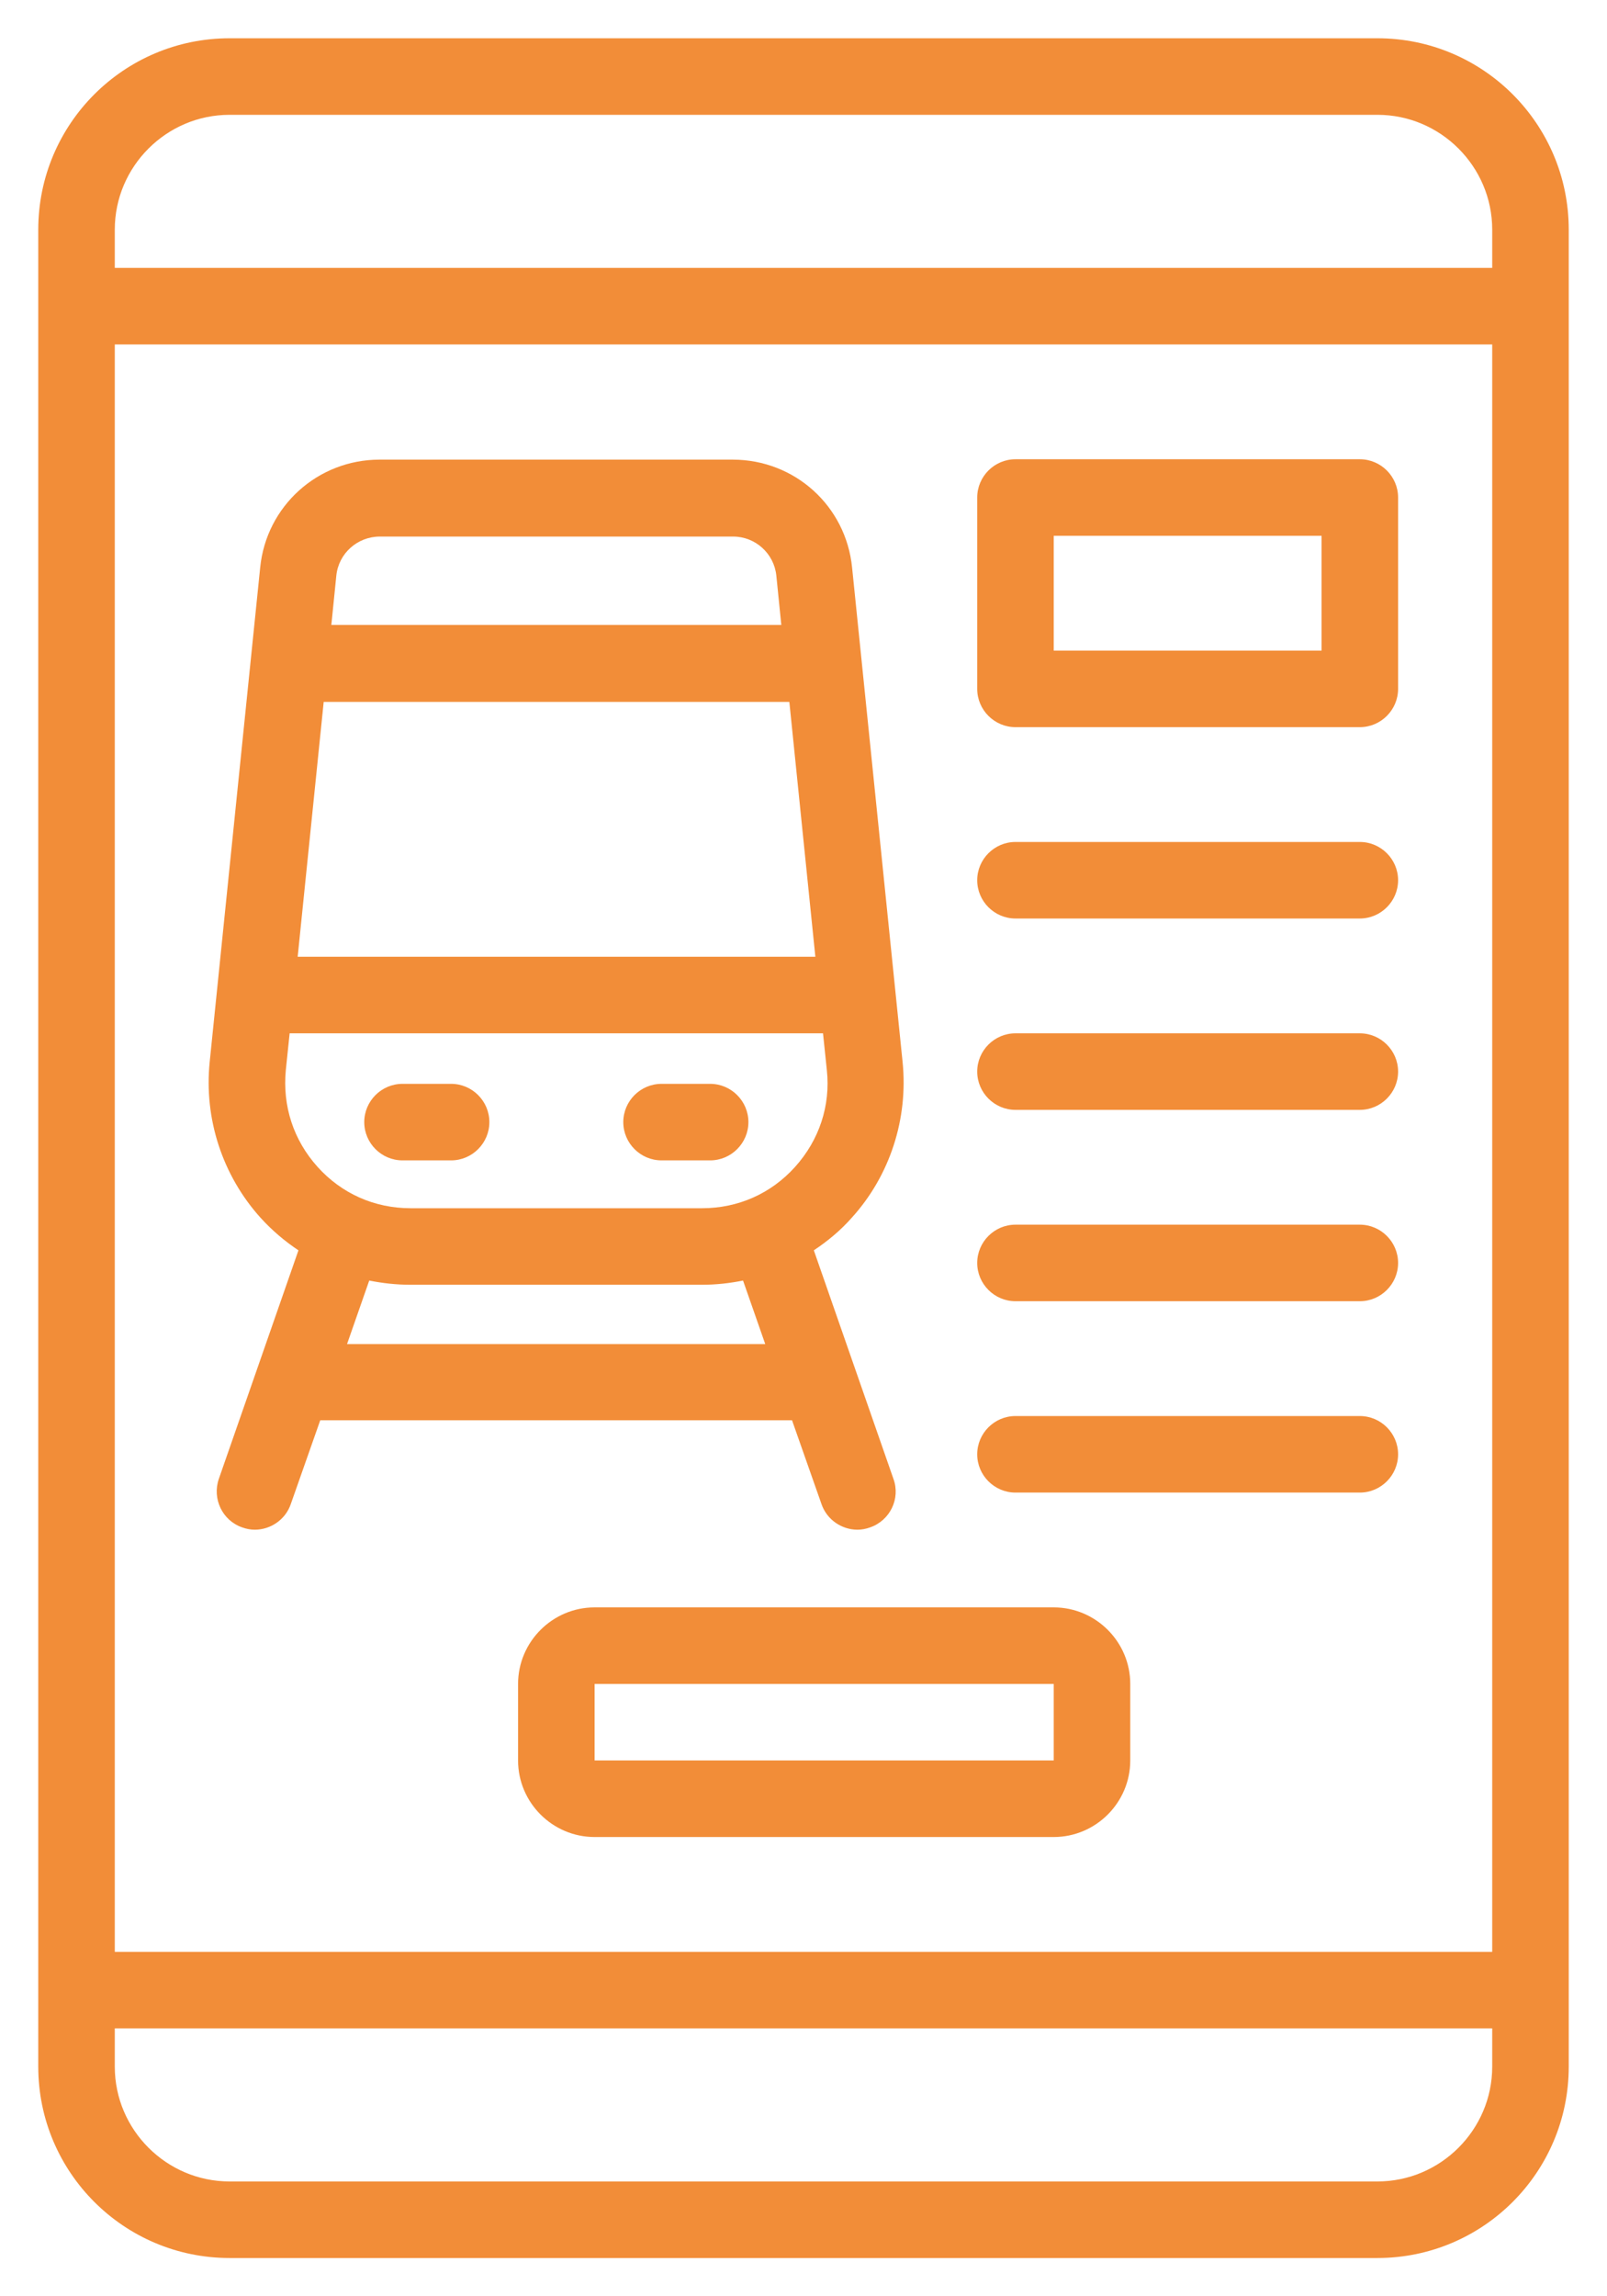 <?xml version="1.0" encoding="UTF-8"?> <svg xmlns="http://www.w3.org/2000/svg" viewBox="5989 5307.5 42 60" data-guides="{&quot;vertical&quot;:[],&quot;horizontal&quot;:[]}"><path fill="#f28d38" stroke="none" fill-opacity="1" stroke-width="1" stroke-opacity="1" font-size-adjust="none" id="tSvg417d000590" title="Path 72" d="M 6025 5308.5 C 6015 5308.5 6005 5308.5 5995 5308.5C 5992.24 5308.5 5990 5310.74 5990 5313.5C 5990 5329.5 5990 5345.5 5990 5361.5C 5990 5364.26 5992.24 5366.5 5995 5366.5C 6005 5366.5 6015 5366.5 6025 5366.5C 6027.76 5366.5 6030 5364.26 6030 5361.5C 6030 5345.5 6030 5329.5 6030 5313.5C 6030 5310.74 6027.76 5308.5 6025 5308.5ZM 5992 5316.5 C 6004 5316.5 6016 5316.5 6028 5316.5C 6028 5330.5 6028 5344.5 6028 5358.5C 6016 5358.5 6004 5358.5 5992 5358.5C 5992 5344.5 5992 5330.5 5992 5316.5ZM 5992 5313.5 C 5992 5311.85 5993.35 5310.5 5995 5310.5C 6005 5310.5 6015 5310.5 6025 5310.5C 6026.65 5310.5 6028 5311.85 6028 5313.5C 6028 5313.833 6028 5314.167 6028 5314.5C 6016 5314.5 6004 5314.5 5992 5314.5C 5992 5314.167 5992 5313.833 5992 5313.5ZM 6028 5361.5 C 6028 5363.15 6026.65 5364.5 6025 5364.5C 6015 5364.5 6005 5364.5 5995 5364.5C 5993.35 5364.5 5992 5363.15 5992 5361.5C 5992 5361.167 5992 5360.833 5992 5360.5C 6004 5360.5 6016 5360.5 6028 5360.5C 6028 5360.833 6028 5361.167 6028 5361.5ZM 5998.52 5336.82 C 5998.52 5336.27 5998.97 5335.82 5999.52 5335.82C 5999.943 5335.82 6000.367 5335.82 6000.79 5335.82C 6001.34 5335.82 6001.79 5336.27 6001.79 5336.82C 6001.79 5337.37 6001.34 5337.82 6000.79 5337.82C 6000.367 5337.82 5999.943 5337.82 5999.52 5337.82C 5998.97 5337.82 5998.52 5337.37 5998.52 5336.82ZM 6005.29 5336.82 C 6005.29 5336.27 6005.74 5335.82 6006.29 5335.82C 6006.713 5335.82 6007.137 5335.82 6007.56 5335.82C 6008.11 5335.82 6008.56 5336.27 6008.56 5336.82C 6008.56 5337.37 6008.11 5337.82 6007.56 5337.82C 6007.137 5337.82 6006.713 5337.82 6006.29 5337.82C 6005.74 5337.82 6005.29 5337.37 6005.29 5336.82ZM 6009.7 5344.61 C 6009.957 5345.34 6010.213 5346.07 6010.47 5346.8C 6010.61 5347.21 6011 5347.47 6011.41 5347.47C 6011.52 5347.47 6011.63 5347.45 6011.74 5347.41C 6012.26 5347.23 6012.54 5346.66 6012.35 5346.14C 6011.657 5344.15 6010.963 5342.16 6010.27 5340.17C 6010.63 5339.93 6010.97 5339.65 6011.26 5339.32C 6012.26 5338.22 6012.74 5336.73 6012.59 5335.25C 6012.15 5330.943 6011.71 5326.637 6011.27 5322.33C 6011.11 5320.72 6009.77 5319.51 6008.15 5319.51C 6005.073 5319.51 6001.997 5319.51 5998.92 5319.51C 5997.31 5319.51 5995.96 5320.72 5995.8 5322.33C 5995.36 5326.637 5994.92 5330.943 5994.48 5335.25C 5994.33 5336.73 5994.81 5338.21 5995.81 5339.32C 5996.11 5339.65 5996.44 5339.93 5996.8 5340.17C 5996.107 5342.16 5995.413 5344.15 5994.72 5346.14C 5994.54 5346.66 5994.81 5347.23 5995.33 5347.41C 5995.44 5347.45 5995.55 5347.47 5995.66 5347.47C 5996.07 5347.47 5996.46 5347.21 5996.6 5346.8C 5996.857 5346.07 5997.113 5345.34 5997.37 5344.61C 6001.477 5344.61 6005.583 5344.61 6009.7 5344.61ZM 6010.31 5332.5 C 6005.8 5332.5 6001.29 5332.5 5996.78 5332.5C 5997.007 5330.28 5997.233 5328.06 5997.46 5325.84C 6001.517 5325.84 6005.573 5325.84 6009.63 5325.84C 6009.857 5328.06 6010.083 5330.28 6010.31 5332.5ZM 5998.93 5321.52 C 6002.007 5321.52 6005.083 5321.52 6008.16 5321.52C 6008.74 5321.52 6009.23 5321.96 6009.29 5322.54C 6009.333 5322.97 6009.377 5323.4 6009.42 5323.83C 6005.5 5323.83 6001.58 5323.83 5997.66 5323.83C 5997.703 5323.4 5997.747 5322.97 5997.79 5322.54C 5997.85 5321.96 5998.34 5321.52 5998.93 5321.52ZM 5996.57 5334.5 C 6001.217 5334.5 6005.863 5334.5 6010.51 5334.5C 6010.543 5334.82 6010.577 5335.14 6010.61 5335.46C 6010.71 5336.39 6010.41 5337.29 6009.78 5337.99C 6009.15 5338.69 6008.29 5339.07 6007.35 5339.07C 6004.81 5339.07 6002.27 5339.07 5999.73 5339.07C 5998.79 5339.07 5997.93 5338.69 5997.3 5337.99C 5996.67 5337.29 5996.38 5336.4 5996.47 5335.46C 5996.503 5335.14 5996.537 5334.82 5996.57 5334.5ZM 5999.73 5341.07 C 6002.27 5341.07 6004.81 5341.07 6007.35 5341.07C 6007.71 5341.07 6008.07 5341.03 6008.42 5340.96C 6008.613 5341.513 6008.807 5342.067 6009 5342.62C 6005.357 5342.62 6001.713 5342.62 5998.07 5342.62C 5998.263 5342.067 5998.457 5341.513 5998.65 5340.96C 5999 5341.03 5999.36 5341.07 5999.73 5341.07ZM 6024.54 5319.5 C 6021.54 5319.5 6018.54 5319.5 6015.54 5319.5C 6014.99 5319.5 6014.54 5319.95 6014.54 5320.5C 6014.54 5322.167 6014.54 5323.833 6014.54 5325.5C 6014.54 5326.05 6014.99 5326.5 6015.54 5326.5C 6018.54 5326.5 6021.54 5326.5 6024.54 5326.5C 6025.09 5326.5 6025.54 5326.05 6025.54 5325.5C 6025.54 5323.833 6025.54 5322.167 6025.54 5320.5C 6025.54 5319.95 6025.09 5319.5 6024.54 5319.5ZM 6023.54 5324.5 C 6021.207 5324.5 6018.873 5324.5 6016.54 5324.5C 6016.54 5323.5 6016.54 5322.5 6016.54 5321.5C 6018.873 5321.5 6021.207 5321.5 6023.54 5321.5C 6023.54 5322.5 6023.54 5323.5 6023.54 5324.5ZM 6016.54 5349.5 C 6012.54 5349.5 6008.54 5349.5 6004.54 5349.5C 6003.44 5349.5 6002.54 5350.4 6002.54 5351.5C 6002.54 5352.167 6002.54 5352.833 6002.54 5353.5C 6002.54 5354.6 6003.44 5355.5 6004.54 5355.5C 6008.54 5355.5 6012.54 5355.5 6016.54 5355.5C 6017.64 5355.5 6018.54 5354.6 6018.54 5353.5C 6018.54 5352.833 6018.54 5352.167 6018.54 5351.5C 6018.54 5350.4 6017.64 5349.5 6016.54 5349.5ZM 6004.54 5353.5 C 6004.54 5352.833 6004.54 5352.167 6004.54 5351.5C 6008.54 5351.5 6012.54 5351.5 6016.54 5351.5C 6016.54 5352.167 6016.54 5352.833 6016.54 5353.5C 6016.54 5353.5 6004.54 5353.5 6004.54 5353.5ZM 6025.54 5330.5 C 6025.54 5331.05 6025.09 5331.5 6024.54 5331.5C 6021.54 5331.5 6018.54 5331.5 6015.54 5331.5C 6014.99 5331.5 6014.54 5331.05 6014.54 5330.5C 6014.54 5329.95 6014.99 5329.5 6015.54 5329.5C 6018.54 5329.5 6021.54 5329.5 6024.54 5329.5C 6025.09 5329.5 6025.54 5329.95 6025.54 5330.5ZM 6025.54 5335.5 C 6025.54 5336.05 6025.09 5336.5 6024.54 5336.5C 6021.54 5336.5 6018.54 5336.5 6015.54 5336.5C 6014.99 5336.5 6014.54 5336.05 6014.54 5335.5C 6014.54 5334.95 6014.99 5334.5 6015.54 5334.5C 6018.54 5334.5 6021.54 5334.5 6024.54 5334.5C 6025.09 5334.5 6025.54 5334.95 6025.54 5335.5ZM 6025.54 5340.5 C 6025.54 5341.05 6025.09 5341.5 6024.54 5341.5C 6021.54 5341.5 6018.54 5341.5 6015.54 5341.5C 6014.99 5341.5 6014.54 5341.05 6014.54 5340.5C 6014.54 5339.95 6014.99 5339.5 6015.54 5339.5C 6018.54 5339.5 6021.54 5339.5 6024.54 5339.5C 6025.09 5339.5 6025.54 5339.95 6025.54 5340.5ZM 6025.54 5345.5 C 6025.54 5346.05 6025.09 5346.5 6024.54 5346.5C 6021.54 5346.5 6018.54 5346.5 6015.54 5346.5C 6014.99 5346.5 6014.54 5346.05 6014.54 5345.5C 6014.54 5344.95 6014.99 5344.5 6015.54 5344.5C 6018.54 5344.5 6021.54 5344.5 6024.54 5344.5C 6025.09 5344.5 6025.54 5344.95 6025.54 5345.5Z"></path><defs></defs></svg> 